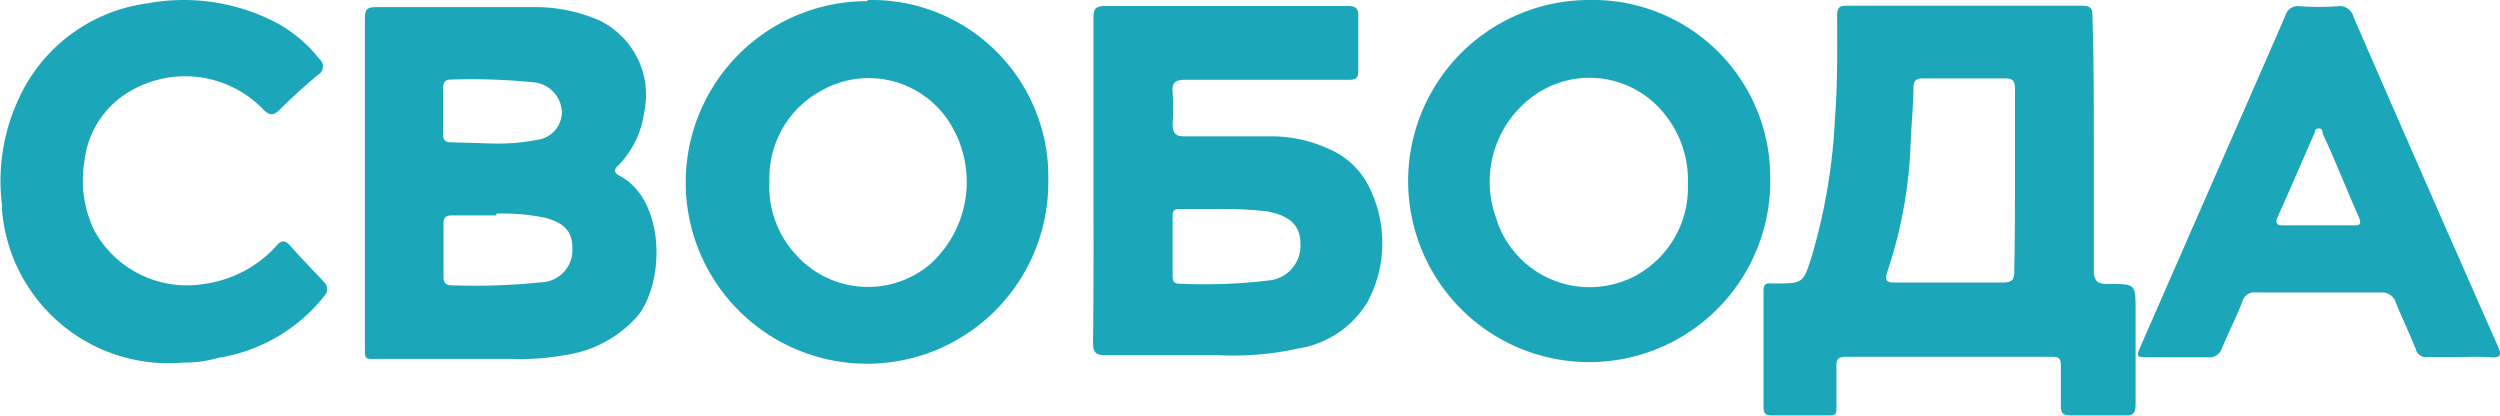<svg xmlns="http://www.w3.org/2000/svg" viewBox="0 0 108.39 18.02"><defs><style>.cls-1{fill:#1ca6ba;}</style></defs><title>Ресурс 1</title><g id="Слой_2" data-name="Слой 2"><g id="Слой_1-2" data-name="Слой 1"><path class="cls-1" d="M90.78,6.24V11.7c0,.49.16.62.63.61,1.18,0,1.18,0,1.18,1.15v4.06c0,.35-.07.51-.46.49H89.77c-.33,0-.43-.11-.42-.44V15.82c0-.26-.09-.35-.35-.35H80c-.29,0-.39.11-.38.39v1.8c0,.25,0,.35-.31.35H76.8c-.26,0-.34-.1-.34-.35V12.6c0-.24.08-.34.32-.31h.15c1.25,0,1.25,0,1.63-1.21a25.35,25.35,0,0,0,1-6c.11-1.47.1-2.94.09-4.41,0-.32.09-.43.42-.42H90.29c.37,0,.43.14.43.47C90.78,2.56,90.78,4.4,90.78,6.24ZM87.36,7.83v-4c0-.33-.11-.44-.43-.43H83.36c-.27,0-.39.09-.4.37,0,.8-.09,1.59-.12,2.39a19.61,19.61,0,0,1-1,5.58c-.13.4-.09.52.35.51h4.65c.41,0,.5-.14.49-.52C87.36,10.46,87.36,9.15,87.36,7.83Z"/><path class="cls-1" d="M15.82,7.91V.79c0-.37.09-.48.47-.48h7.06a6.94,6.94,0,0,1,2.58.55,3.58,3.58,0,0,1,2,4A4.07,4.07,0,0,1,26.78,7.2c-.2.19-.12.31.08.42,1.92,1,2,4.41.85,6a5.14,5.14,0,0,1-3.25,1.78,10.52,10.52,0,0,1-2.24.16H16.46c-.71,0-.63.07-.64-.66Zm5.7,1.43H19.59c-.26,0-.36.09-.36.35V12c0,.25.09.37.35.37a28.05,28.05,0,0,0,3.89-.13A1.4,1.4,0,0,0,24.81,11c.06-.89-.23-1.28-1.13-1.55a9.24,9.24,0,0,0-2.16-.19Zm-.23-3.12a9,9,0,0,0,2.07-.17,1.21,1.21,0,0,0,1-1.22,1.35,1.35,0,0,0-1.21-1.26,26.87,26.87,0,0,0-3.59-.12c-.25,0-.35.11-.35.36v2c0,.29.12.37.39.36Z"/><path class="cls-1" d="M47.41,7.84V.78c0-.37.07-.52.49-.52H58.42c.39,0,.48.12.47.49v2.3c0,.34-.1.41-.42.41H51.4c-.43,0-.6.1-.56.56a9.4,9.4,0,0,1,0,1.3c0,.44.09.61.57.59h3.71a6,6,0,0,1,2.61.6,3.42,3.42,0,0,1,1.63,1.6,5.42,5.42,0,0,1-.08,5,4.28,4.28,0,0,1-3,2,13.11,13.11,0,0,1-3.48.29H47.94c-.41,0-.55-.11-.55-.53C47.42,12.59,47.41,10.22,47.41,7.84Zm5.52,1.22H51.21c-.2,0-.37,0-.37.28V12c0,.2.08.3.3.3A23.45,23.45,0,0,0,55,12.16a1.51,1.51,0,0,0,1.38-1.61c0-.8-.49-1.21-1.47-1.39A18.38,18.38,0,0,0,52.93,9.06Z"/><path class="cls-1" d="M68.91,0a7.69,7.69,0,0,1,7.84,7.54V8A7.85,7.85,0,1,1,68.91,0ZM73.18,8a4.54,4.54,0,0,0-1.09-3.15,4.15,4.15,0,0,0-5.79-.55,4.59,4.59,0,0,0-1.45,5.11,4.24,4.24,0,0,0,5.26,2.87,4.05,4.05,0,0,0,.81-.33A4.34,4.34,0,0,0,73.18,8Z"/><path class="cls-1" d="M37.63,0a7.66,7.66,0,0,1,7.82,7.5v.38A7.86,7.86,0,1,1,37.59.05h0ZM33.36,7.85A4.33,4.33,0,0,0,34.47,11a4.19,4.19,0,0,0,5.83.48,4.81,4.81,0,0,0,.91-6.1,4.15,4.15,0,0,0-5.6-1.45A4.29,4.29,0,0,0,33.36,7.85Z"/><path class="cls-1" d="M106.62,15.48h-1.35a.46.46,0,0,1-.53-.34c-.27-.68-.59-1.34-.86-2a.62.62,0,0,0-.66-.46H97.81a.53.53,0,0,0-.59.4c-.27.68-.6,1.34-.88,2a.57.57,0,0,1-.63.41h-2.5c-.61,0-.61,0-.37-.55l2.89-6.6Q97.41,4.52,99.08.69a.56.56,0,0,1,.63-.42,11.36,11.36,0,0,0,1.65,0,.61.61,0,0,1,.67.44c1.35,3.12,2.72,6.23,4.08,9.34.73,1.65,1.45,3.3,2.18,4.94.17.38.15.54-.32.5S107.07,15.48,106.62,15.48ZM100.5,9.77H102c.28,0,.41,0,.27-.36-.54-1.2-1-2.41-1.57-3.62,0-.09,0-.22-.17-.22s-.15.12-.19.21c-.53,1.22-1.06,2.44-1.6,3.65-.11.25,0,.34.21.34Z"/><path class="cls-1" d="M7.94,15.72A7.24,7.24,0,0,1,.09,9.13a1.5,1.5,0,0,1,0-.22,8.39,8.39,0,0,1,.7-4.58A7.16,7.16,0,0,1,6.36.15a8.67,8.67,0,0,1,5.76.91,6.09,6.09,0,0,1,1.73,1.5.42.42,0,0,1,.06.58.31.31,0,0,1-.11.09c-.58.49-1.15,1-1.7,1.55-.25.24-.41.22-.65,0a4.71,4.71,0,0,0-5.73-.87A4,4,0,0,0,3.66,7a5,5,0,0,0,.43,3,4.58,4.58,0,0,0,4.76,2.31A5.15,5.15,0,0,0,12,10.64c.21-.24.36-.22.57,0,.49.55,1,1.08,1.5,1.61a.41.41,0,0,1,0,.57l0,0a7.29,7.29,0,0,1-4.59,2.69A5.22,5.22,0,0,1,7.94,15.72Z"/></g></g></svg>